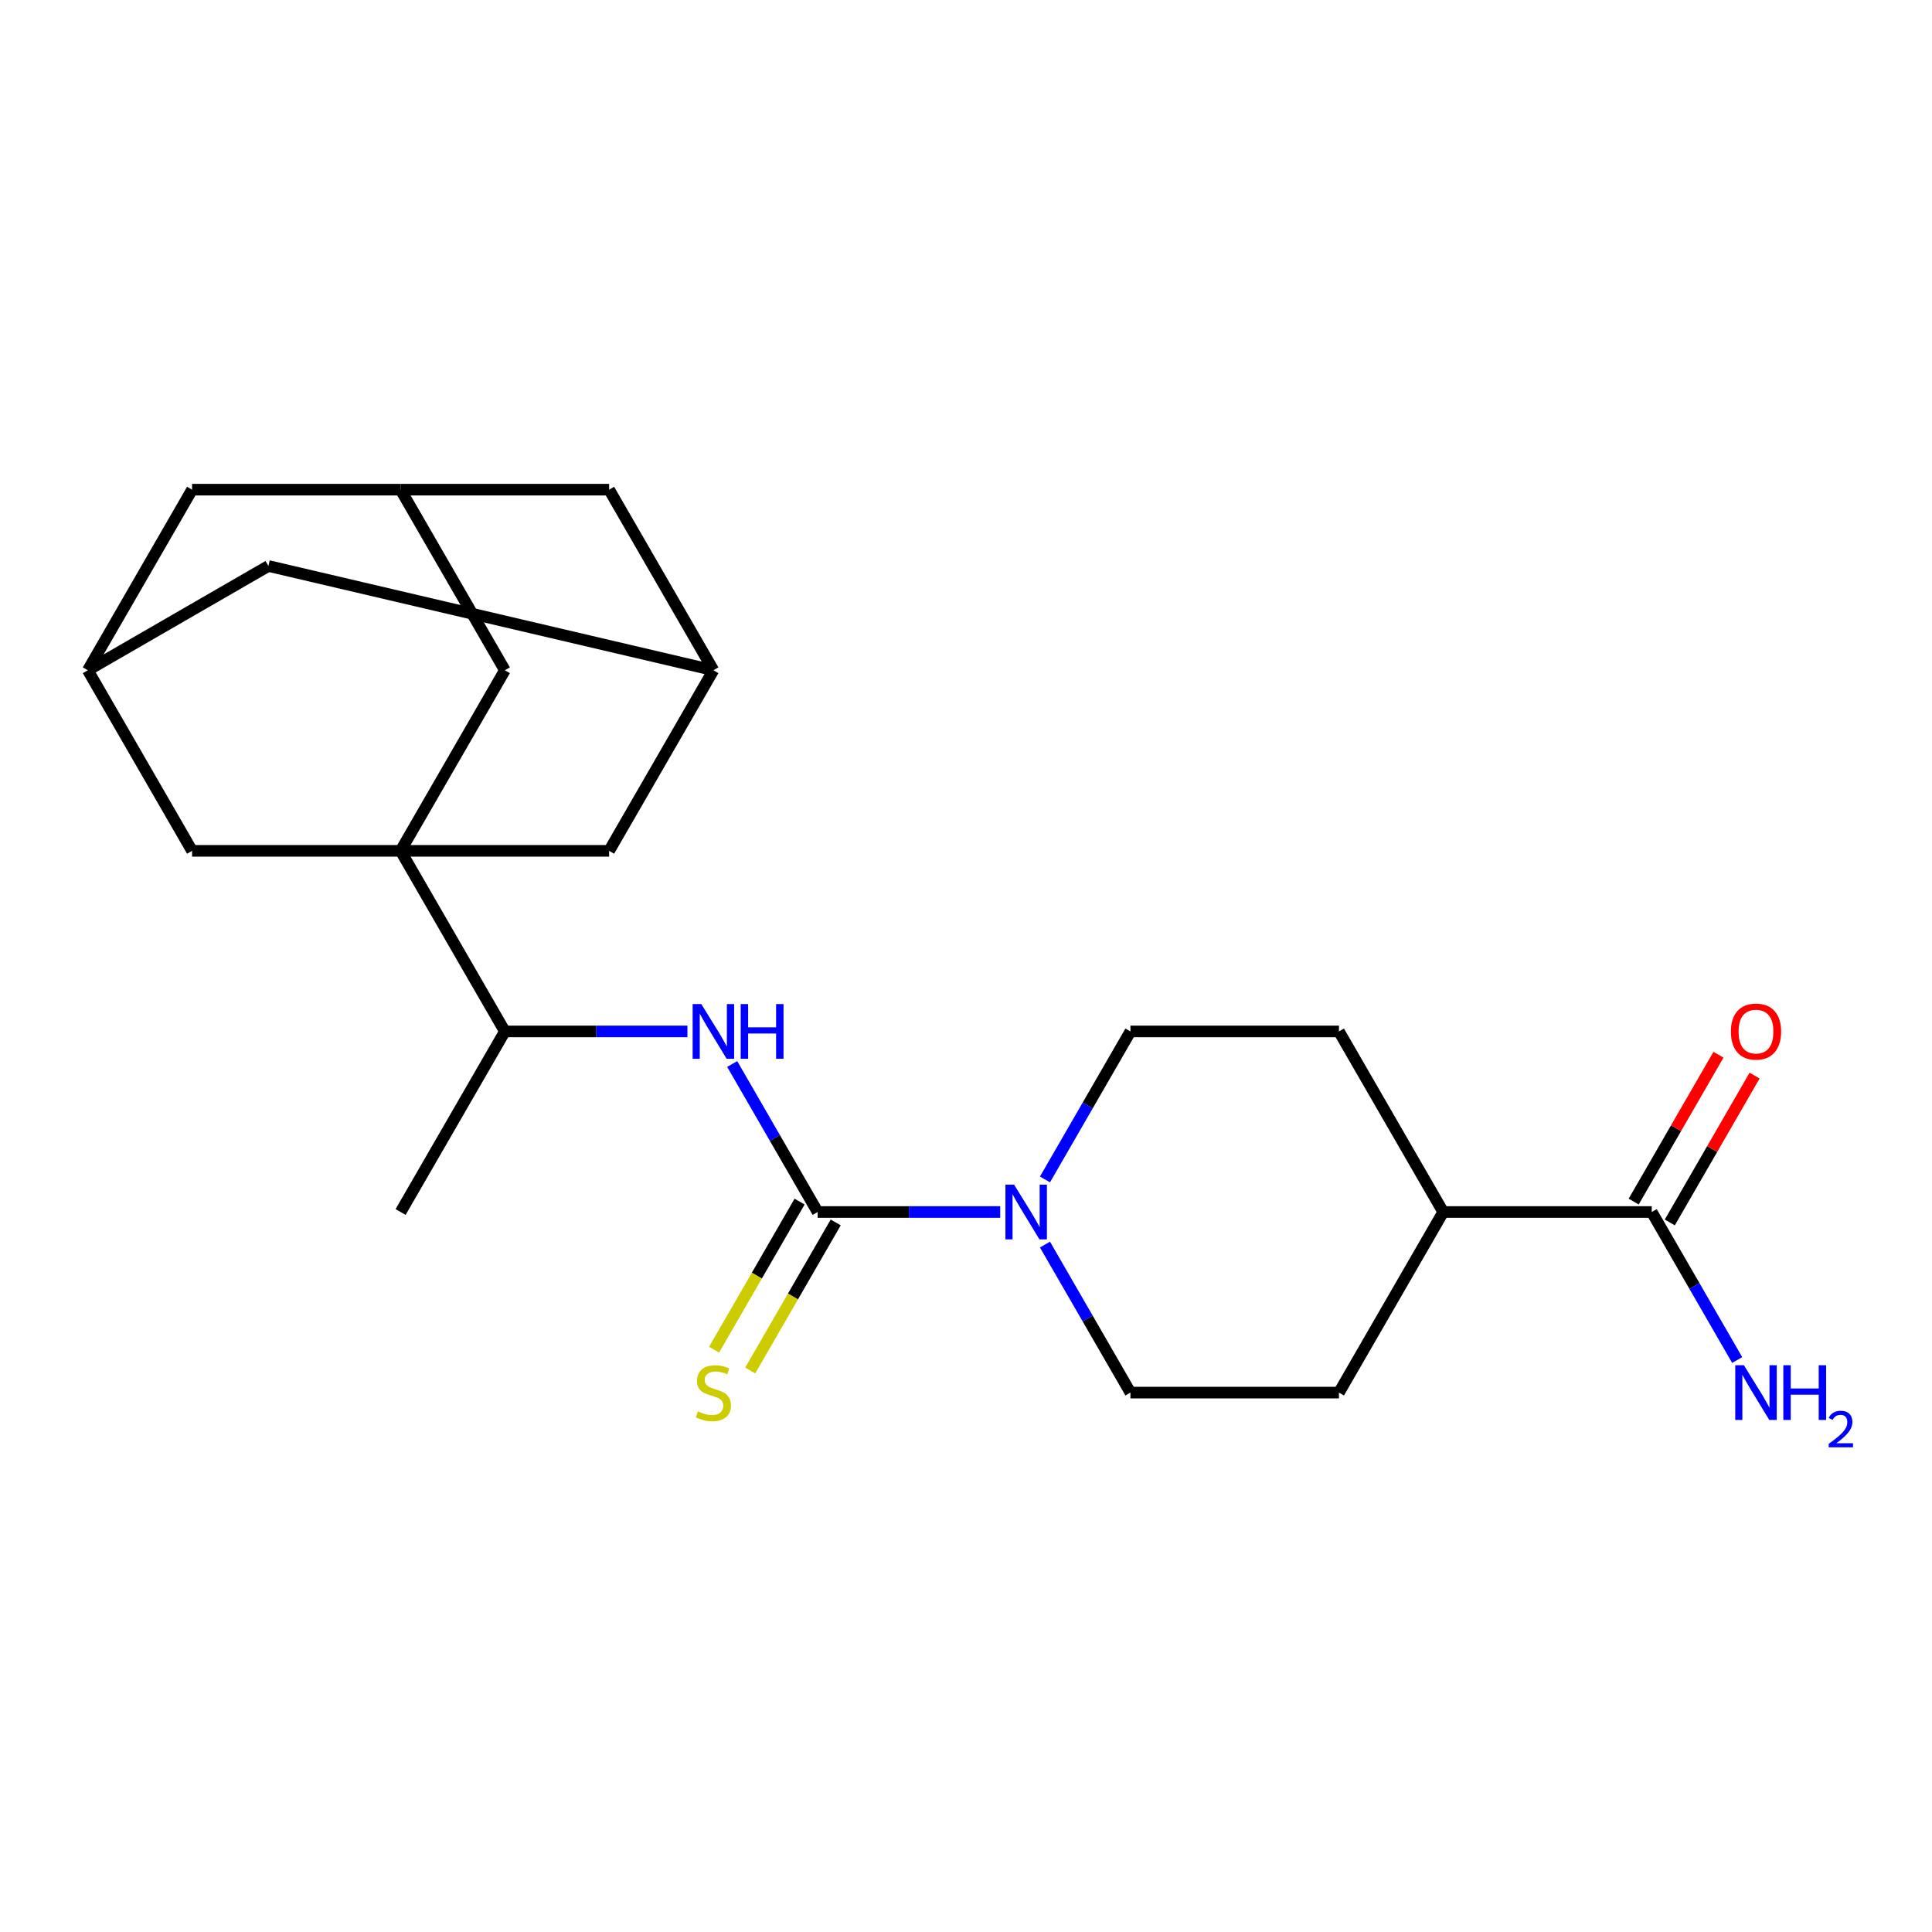 <?xml version='1.0' encoding='iso-8859-1'?>
<svg version='1.1' baseProfile='full'
              xmlns='http://www.w3.org/2000/svg'
                      xmlns:rdkit='http://www.rdkit.org/xml'
                      xmlns:xlink='http://www.w3.org/1999/xlink'
                  xml:space='preserve'
width='1000px' height='1000px' viewBox='0 0 1000 1000'>
<!-- END OF HEADER -->
<rect style='opacity:1.0;fill:#FFFFFF;stroke:none' width='1000' height='1000' x='0' y='0'> </rect>
<path class='bond-3' d='M 207.351,440.393 L 261.317,533.864' style='fill:none;fill-rule:evenodd;stroke:#000000;stroke-width:6px;stroke-linecap:butt;stroke-linejoin:miter;stroke-opacity:1' />
<path class='bond-5' d='M 207.351,440.393 L 261.317,346.922' style='fill:none;fill-rule:evenodd;stroke:#000000;stroke-width:6px;stroke-linecap:butt;stroke-linejoin:miter;stroke-opacity:1' />
<path class='bond-6' d='M 207.351,440.393 L 315.282,440.393' style='fill:none;fill-rule:evenodd;stroke:#000000;stroke-width:6px;stroke-linecap:butt;stroke-linejoin:miter;stroke-opacity:1' />
<path class='bond-7' d='M 207.351,440.393 L 99.42,440.393' style='fill:none;fill-rule:evenodd;stroke:#000000;stroke-width:6px;stroke-linecap:butt;stroke-linejoin:miter;stroke-opacity:1' />
<path class='bond-0' d='M 423.213,627.335 L 401.097,589.029' style='fill:none;fill-rule:evenodd;stroke:#000000;stroke-width:6px;stroke-linecap:butt;stroke-linejoin:miter;stroke-opacity:1' />
<path class='bond-0' d='M 401.097,589.029 L 378.981,550.723' style='fill:none;fill-rule:evenodd;stroke:#0000FF;stroke-width:6px;stroke-linecap:butt;stroke-linejoin:miter;stroke-opacity:1' />
<path class='bond-1' d='M 423.213,627.335 L 470.46,627.335' style='fill:none;fill-rule:evenodd;stroke:#000000;stroke-width:6px;stroke-linecap:butt;stroke-linejoin:miter;stroke-opacity:1' />
<path class='bond-1' d='M 470.46,627.335 L 517.706,627.335' style='fill:none;fill-rule:evenodd;stroke:#0000FF;stroke-width:6px;stroke-linecap:butt;stroke-linejoin:miter;stroke-opacity:1' />
<path class='bond-8' d='M 413.866,621.939 L 391.738,660.265' style='fill:none;fill-rule:evenodd;stroke:#000000;stroke-width:6px;stroke-linecap:butt;stroke-linejoin:miter;stroke-opacity:1' />
<path class='bond-8' d='M 391.738,660.265 L 369.611,698.592' style='fill:none;fill-rule:evenodd;stroke:#CCCC00;stroke-width:6px;stroke-linecap:butt;stroke-linejoin:miter;stroke-opacity:1' />
<path class='bond-8' d='M 432.56,632.732 L 410.433,671.058' style='fill:none;fill-rule:evenodd;stroke:#000000;stroke-width:6px;stroke-linecap:butt;stroke-linejoin:miter;stroke-opacity:1' />
<path class='bond-8' d='M 410.433,671.058 L 388.305,709.385' style='fill:none;fill-rule:evenodd;stroke:#CCCC00;stroke-width:6px;stroke-linecap:butt;stroke-linejoin:miter;stroke-opacity:1' />
<path class='bond-12' d='M 540.877,644.194 L 562.994,682.5' style='fill:none;fill-rule:evenodd;stroke:#0000FF;stroke-width:6px;stroke-linecap:butt;stroke-linejoin:miter;stroke-opacity:1' />
<path class='bond-12' d='M 562.994,682.5 L 585.11,720.806' style='fill:none;fill-rule:evenodd;stroke:#000000;stroke-width:6px;stroke-linecap:butt;stroke-linejoin:miter;stroke-opacity:1' />
<path class='bond-13' d='M 540.877,610.477 L 562.994,572.171' style='fill:none;fill-rule:evenodd;stroke:#0000FF;stroke-width:6px;stroke-linecap:butt;stroke-linejoin:miter;stroke-opacity:1' />
<path class='bond-13' d='M 562.994,572.171 L 585.11,533.864' style='fill:none;fill-rule:evenodd;stroke:#000000;stroke-width:6px;stroke-linecap:butt;stroke-linejoin:miter;stroke-opacity:1' />
<path class='bond-2' d='M 355.809,533.864 L 308.563,533.864' style='fill:none;fill-rule:evenodd;stroke:#0000FF;stroke-width:6px;stroke-linecap:butt;stroke-linejoin:miter;stroke-opacity:1' />
<path class='bond-2' d='M 308.563,533.864 L 261.317,533.864' style='fill:none;fill-rule:evenodd;stroke:#000000;stroke-width:6px;stroke-linecap:butt;stroke-linejoin:miter;stroke-opacity:1' />
<path class='bond-22' d='M 261.317,533.864 L 207.351,627.335' style='fill:none;fill-rule:evenodd;stroke:#000000;stroke-width:6px;stroke-linecap:butt;stroke-linejoin:miter;stroke-opacity:1' />
<path class='bond-4' d='M 854.937,627.335 L 747.006,627.335' style='fill:none;fill-rule:evenodd;stroke:#000000;stroke-width:6px;stroke-linecap:butt;stroke-linejoin:miter;stroke-opacity:1' />
<path class='bond-15' d='M 864.285,632.732 L 886.228,594.726' style='fill:none;fill-rule:evenodd;stroke:#000000;stroke-width:6px;stroke-linecap:butt;stroke-linejoin:miter;stroke-opacity:1' />
<path class='bond-15' d='M 886.228,594.726 L 908.171,556.719' style='fill:none;fill-rule:evenodd;stroke:#FF0000;stroke-width:6px;stroke-linecap:butt;stroke-linejoin:miter;stroke-opacity:1' />
<path class='bond-15' d='M 845.59,621.939 L 867.533,583.932' style='fill:none;fill-rule:evenodd;stroke:#000000;stroke-width:6px;stroke-linecap:butt;stroke-linejoin:miter;stroke-opacity:1' />
<path class='bond-15' d='M 867.533,583.932 L 889.476,545.926' style='fill:none;fill-rule:evenodd;stroke:#FF0000;stroke-width:6px;stroke-linecap:butt;stroke-linejoin:miter;stroke-opacity:1' />
<path class='bond-21' d='M 854.937,627.335 L 877.054,665.642' style='fill:none;fill-rule:evenodd;stroke:#000000;stroke-width:6px;stroke-linecap:butt;stroke-linejoin:miter;stroke-opacity:1' />
<path class='bond-21' d='M 877.054,665.642 L 899.17,703.948' style='fill:none;fill-rule:evenodd;stroke:#0000FF;stroke-width:6px;stroke-linecap:butt;stroke-linejoin:miter;stroke-opacity:1' />
<path class='bond-10' d='M 261.317,346.922 L 207.351,253.451' style='fill:none;fill-rule:evenodd;stroke:#000000;stroke-width:6px;stroke-linecap:butt;stroke-linejoin:miter;stroke-opacity:1' />
<path class='bond-11' d='M 315.282,440.393 L 369.248,346.922' style='fill:none;fill-rule:evenodd;stroke:#000000;stroke-width:6px;stroke-linecap:butt;stroke-linejoin:miter;stroke-opacity:1' />
<path class='bond-9' d='M 99.42,440.393 L 45.455,346.922' style='fill:none;fill-rule:evenodd;stroke:#000000;stroke-width:6px;stroke-linecap:butt;stroke-linejoin:miter;stroke-opacity:1' />
<path class='bond-17' d='M 45.455,346.922 L 138.926,292.957' style='fill:none;fill-rule:evenodd;stroke:#000000;stroke-width:6px;stroke-linecap:butt;stroke-linejoin:miter;stroke-opacity:1' />
<path class='bond-18' d='M 45.455,346.922 L 99.42,253.451' style='fill:none;fill-rule:evenodd;stroke:#000000;stroke-width:6px;stroke-linecap:butt;stroke-linejoin:miter;stroke-opacity:1' />
<path class='bond-23' d='M 207.351,253.451 L 99.42,253.451' style='fill:none;fill-rule:evenodd;stroke:#000000;stroke-width:6px;stroke-linecap:butt;stroke-linejoin:miter;stroke-opacity:1' />
<path class='bond-25' d='M 207.351,253.451 L 315.282,253.451' style='fill:none;fill-rule:evenodd;stroke:#000000;stroke-width:6px;stroke-linecap:butt;stroke-linejoin:miter;stroke-opacity:1' />
<path class='bond-16' d='M 369.248,346.922 L 315.282,253.451' style='fill:none;fill-rule:evenodd;stroke:#000000;stroke-width:6px;stroke-linecap:butt;stroke-linejoin:miter;stroke-opacity:1' />
<path class='bond-24' d='M 369.248,346.922 L 138.926,292.957' style='fill:none;fill-rule:evenodd;stroke:#000000;stroke-width:6px;stroke-linecap:butt;stroke-linejoin:miter;stroke-opacity:1' />
<path class='bond-20' d='M 585.11,720.806 L 693.041,720.806' style='fill:none;fill-rule:evenodd;stroke:#000000;stroke-width:6px;stroke-linecap:butt;stroke-linejoin:miter;stroke-opacity:1' />
<path class='bond-19' d='M 585.11,533.864 L 693.041,533.864' style='fill:none;fill-rule:evenodd;stroke:#000000;stroke-width:6px;stroke-linecap:butt;stroke-linejoin:miter;stroke-opacity:1' />
<path class='bond-14' d='M 747.006,627.335 L 693.041,533.864' style='fill:none;fill-rule:evenodd;stroke:#000000;stroke-width:6px;stroke-linecap:butt;stroke-linejoin:miter;stroke-opacity:1' />
<path class='bond-26' d='M 747.006,627.335 L 693.041,720.806' style='fill:none;fill-rule:evenodd;stroke:#000000;stroke-width:6px;stroke-linecap:butt;stroke-linejoin:miter;stroke-opacity:1' />
<path  class='atom-2' d='M 524.884 613.175
L 534.164 628.175
Q 535.084 629.655, 536.564 632.335
Q 538.044 635.015, 538.124 635.175
L 538.124 613.175
L 541.884 613.175
L 541.884 641.495
L 538.004 641.495
L 528.044 625.095
Q 526.884 623.175, 525.644 620.975
Q 524.444 618.775, 524.084 618.095
L 524.084 641.495
L 520.404 641.495
L 520.404 613.175
L 524.884 613.175
' fill='#0000FF'/>
<path  class='atom-3' d='M 362.988 519.704
L 372.268 534.704
Q 373.188 536.184, 374.668 538.864
Q 376.148 541.544, 376.228 541.704
L 376.228 519.704
L 379.988 519.704
L 379.988 548.024
L 376.108 548.024
L 366.148 531.624
Q 364.988 529.704, 363.748 527.504
Q 362.548 525.304, 362.188 524.624
L 362.188 548.024
L 358.508 548.024
L 358.508 519.704
L 362.988 519.704
' fill='#0000FF'/>
<path  class='atom-3' d='M 383.388 519.704
L 387.228 519.704
L 387.228 531.744
L 401.708 531.744
L 401.708 519.704
L 405.548 519.704
L 405.548 548.024
L 401.708 548.024
L 401.708 534.944
L 387.228 534.944
L 387.228 548.024
L 383.388 548.024
L 383.388 519.704
' fill='#0000FF'/>
<path  class='atom-9' d='M 361.248 730.526
Q 361.568 730.646, 362.888 731.206
Q 364.208 731.766, 365.648 732.126
Q 367.128 732.446, 368.568 732.446
Q 371.248 732.446, 372.808 731.166
Q 374.368 729.846, 374.368 727.566
Q 374.368 726.006, 373.568 725.046
Q 372.808 724.086, 371.608 723.566
Q 370.408 723.046, 368.408 722.446
Q 365.888 721.686, 364.368 720.966
Q 362.888 720.246, 361.808 718.726
Q 360.768 717.206, 360.768 714.646
Q 360.768 711.086, 363.168 708.886
Q 365.608 706.686, 370.408 706.686
Q 373.688 706.686, 377.408 708.246
L 376.488 711.326
Q 373.088 709.926, 370.528 709.926
Q 367.768 709.926, 366.248 711.086
Q 364.728 712.206, 364.768 714.166
Q 364.768 715.686, 365.528 716.606
Q 366.328 717.526, 367.448 718.046
Q 368.608 718.566, 370.528 719.166
Q 373.088 719.966, 374.608 720.766
Q 376.128 721.566, 377.208 723.206
Q 378.328 724.806, 378.328 727.566
Q 378.328 731.486, 375.688 733.606
Q 373.088 735.686, 368.728 735.686
Q 366.208 735.686, 364.288 735.126
Q 362.408 734.606, 360.168 733.686
L 361.248 730.526
' fill='#CCCC00'/>
<path  class='atom-16' d='M 895.903 533.944
Q 895.903 527.144, 899.263 523.344
Q 902.623 519.544, 908.903 519.544
Q 915.183 519.544, 918.543 523.344
Q 921.903 527.144, 921.903 533.944
Q 921.903 540.824, 918.503 544.744
Q 915.103 548.624, 908.903 548.624
Q 902.663 548.624, 899.263 544.744
Q 895.903 540.864, 895.903 533.944
M 908.903 545.424
Q 913.223 545.424, 915.543 542.544
Q 917.903 539.624, 917.903 533.944
Q 917.903 528.384, 915.543 525.584
Q 913.223 522.744, 908.903 522.744
Q 904.583 522.744, 902.223 525.544
Q 899.903 528.344, 899.903 533.944
Q 899.903 539.664, 902.223 542.544
Q 904.583 545.424, 908.903 545.424
' fill='#FF0000'/>
<path  class='atom-22' d='M 902.643 706.646
L 911.923 721.646
Q 912.843 723.126, 914.323 725.806
Q 915.803 728.486, 915.883 728.646
L 915.883 706.646
L 919.643 706.646
L 919.643 734.966
L 915.763 734.966
L 905.803 718.566
Q 904.643 716.646, 903.403 714.446
Q 902.203 712.246, 901.843 711.566
L 901.843 734.966
L 898.163 734.966
L 898.163 706.646
L 902.643 706.646
' fill='#0000FF'/>
<path  class='atom-22' d='M 923.043 706.646
L 926.883 706.646
L 926.883 718.686
L 941.363 718.686
L 941.363 706.646
L 945.203 706.646
L 945.203 734.966
L 941.363 734.966
L 941.363 721.886
L 926.883 721.886
L 926.883 734.966
L 923.043 734.966
L 923.043 706.646
' fill='#0000FF'/>
<path  class='atom-22' d='M 946.576 733.973
Q 947.262 732.204, 948.899 731.227
Q 950.536 730.224, 952.806 730.224
Q 955.631 730.224, 957.215 731.755
Q 958.799 733.286, 958.799 736.006
Q 958.799 738.778, 956.74 741.365
Q 954.707 743.952, 950.483 747.014
L 959.116 747.014
L 959.116 749.126
L 946.523 749.126
L 946.523 747.358
Q 950.008 744.876, 952.067 743.028
Q 954.153 741.18, 955.156 739.517
Q 956.159 737.854, 956.159 736.138
Q 956.159 734.342, 955.261 733.339
Q 954.364 732.336, 952.806 732.336
Q 951.301 732.336, 950.298 732.943
Q 949.295 733.55, 948.582 734.897
L 946.576 733.973
' fill='#0000FF'/>
</svg>
